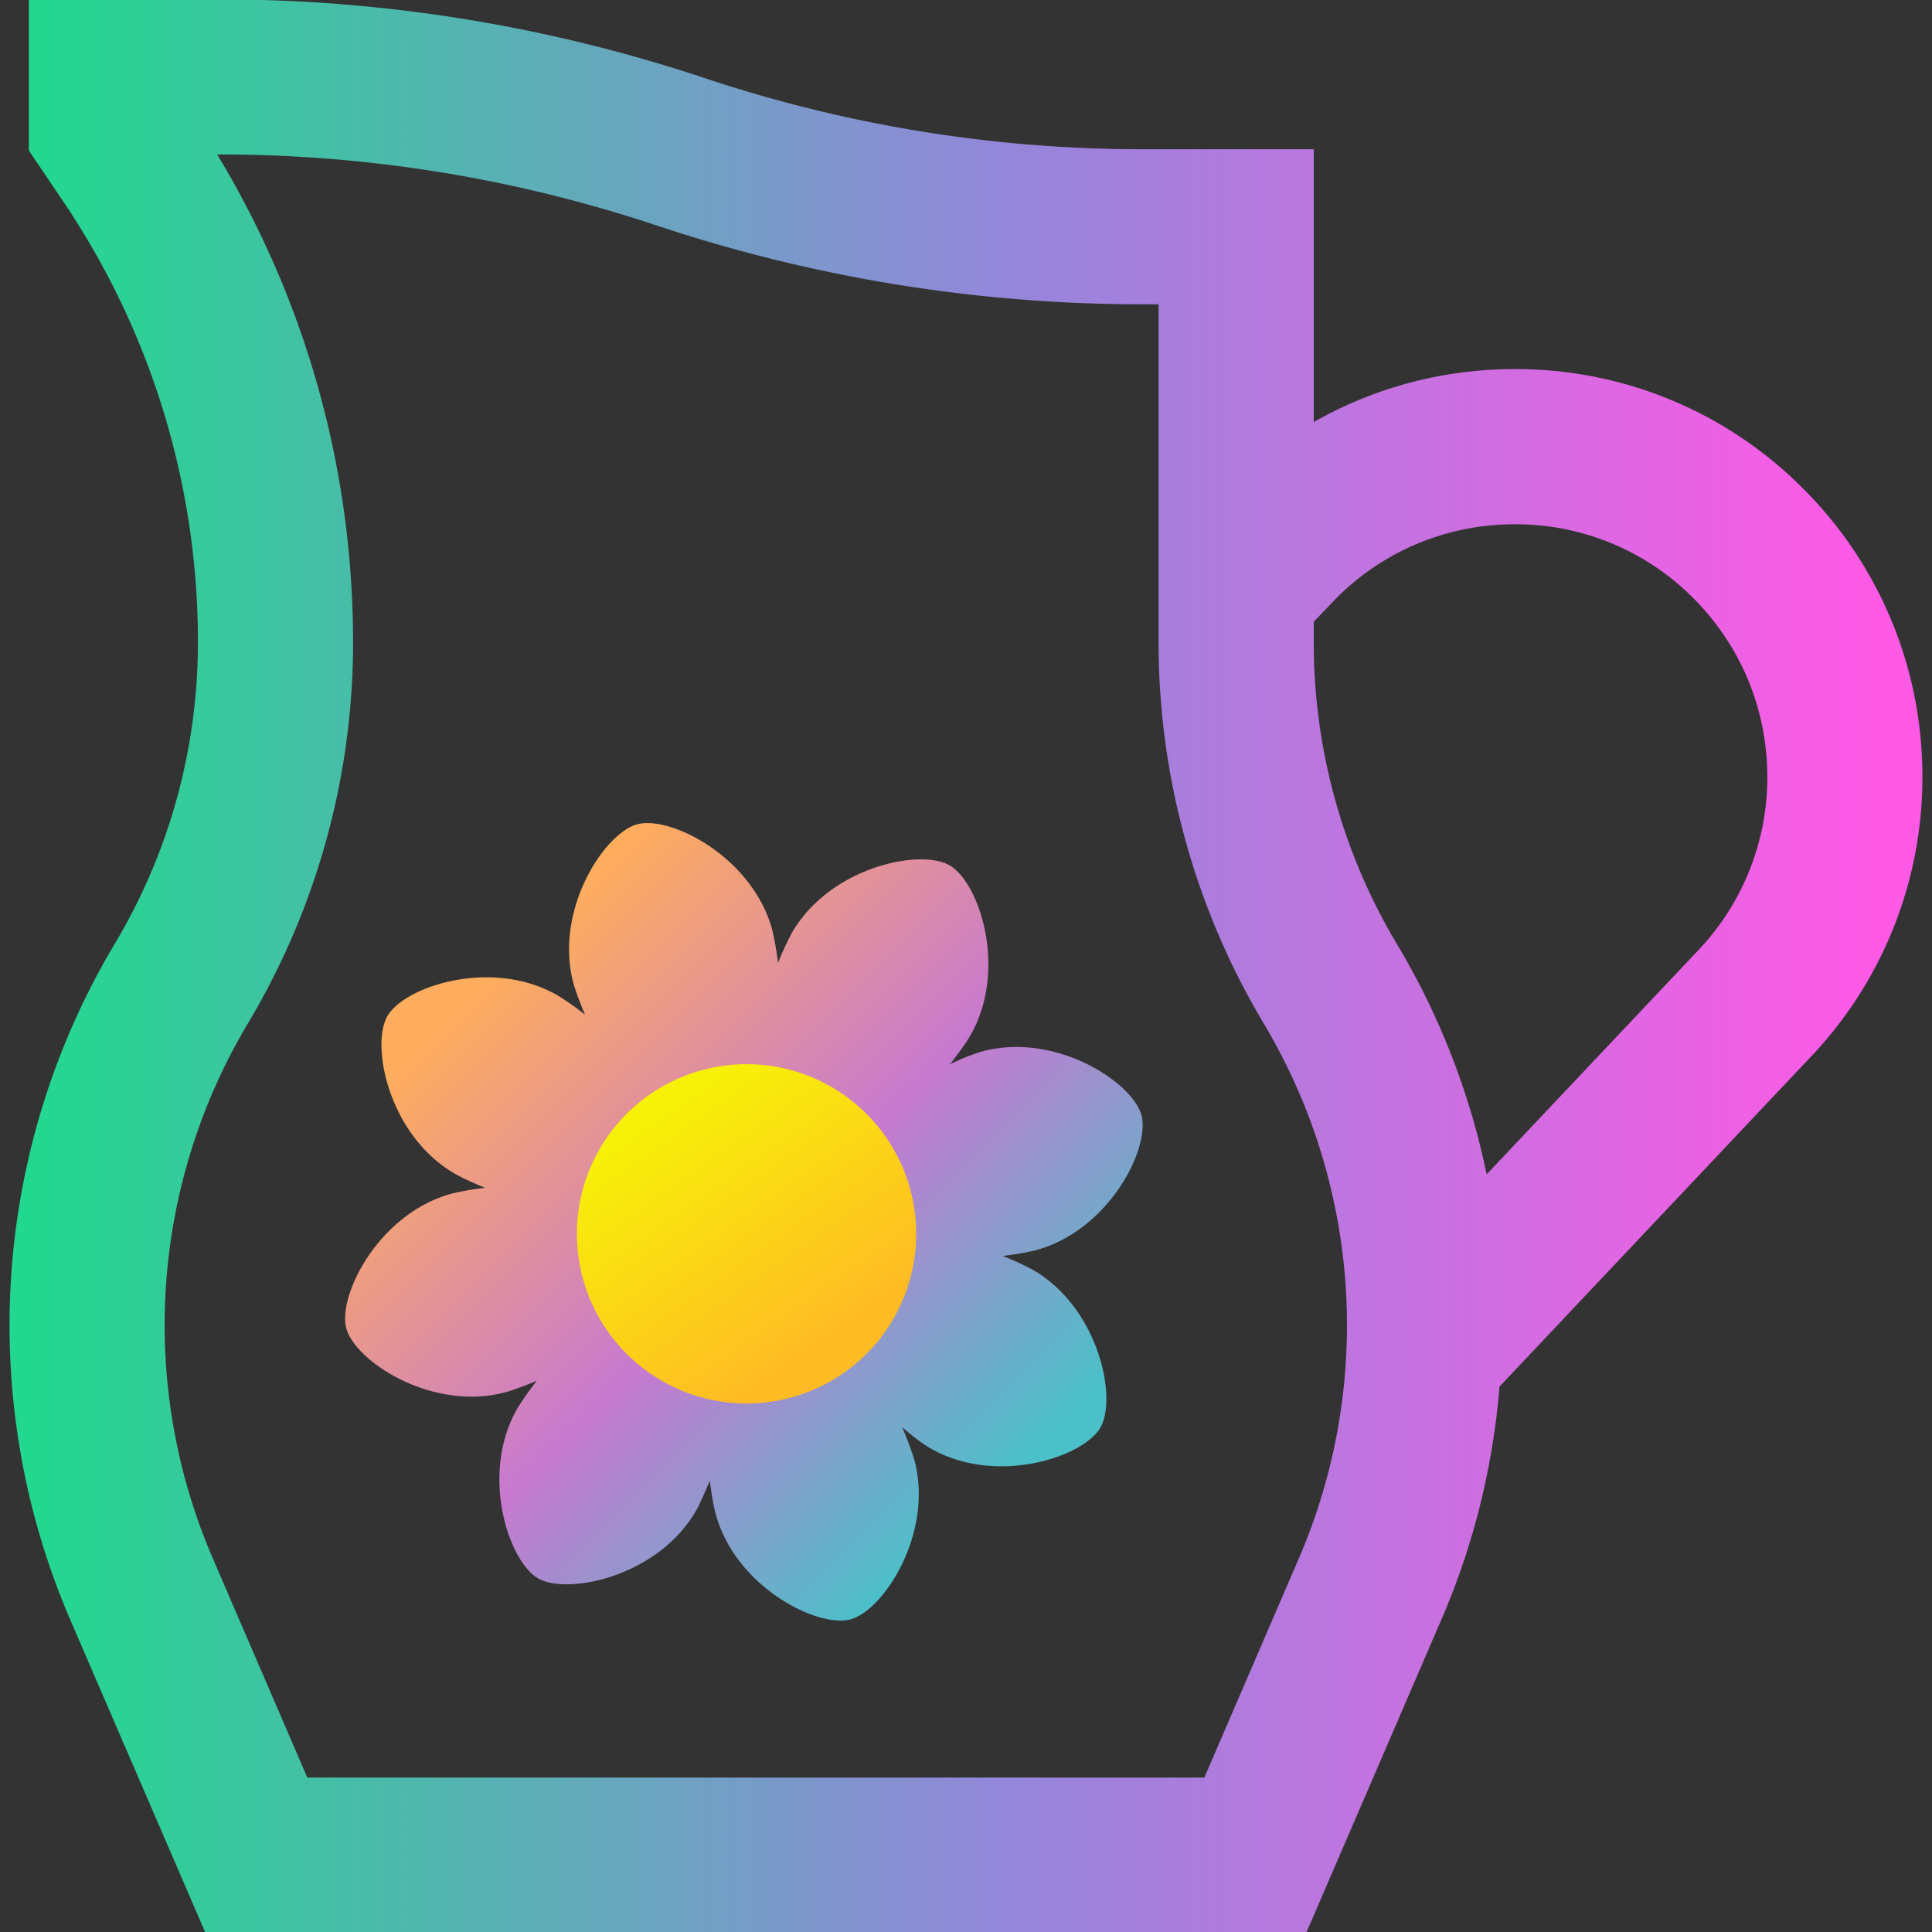 <svg xmlns="http://www.w3.org/2000/svg" width="16" height="16" fill="none"><rect width="100%" height="100%" fill="#333333" stroke="none"/><g clip-path="url(#a)"><path fill="url(#b)" stroke="url(#c)" stroke-width=".368" d="M15.736 6.387a3.175 3.175 0 0 0-.934-2.211 3.165 3.165 0 0 0-2.288-.935 3.165 3.165 0 0 0-1.818.59V1.42H9.463c-1.253 0-2.49-.201-3.68-.597A12.53 12.53 0 0 0 1.816.179H.423V1.19l.244.362a6.696 6.696 0 0 1 1.156 3.769c0 .912-.247 1.808-.715 2.59a5.98 5.98 0 0 0-.36 5.424l1.073 2.485h8.877l1.072-2.485c.268-.62.423-1.273.47-1.931l2.626-2.782a3.173 3.173 0 0 0 .87-2.236ZM2.424 14.905l-.833-1.932a5.058 5.058 0 0 1 .303-4.59 5.967 5.967 0 0 0 .846-3.061c0-1.51-.441-2.97-1.276-4.227h.35c1.254 0 2.491.201 3.68.597a12.53 12.53 0 0 0 3.97.644h.315v2.986c0 1.078.293 2.136.846 3.062a5.059 5.059 0 0 1 .303 4.589l-.833 1.932H2.424Zm9.77-4.787a5.953 5.953 0 0 0-.783-2.205 5.05 5.05 0 0 1-.715-2.591v-.247l.21-.219a2.258 2.258 0 0 1 1.617-.698 2.254 2.254 0 0 1 1.631.666c.42.421.657.98.666 1.576a2.263 2.263 0 0 1-.62 1.594l-2.006 2.124Z"/><path fill="url(#d)" fill-rule="evenodd" d="M4.845 8.403a2.426 2.426 0 0 0-.226-.159c-.544-.314-1.268-.076-1.41.17-.143.246.014.993.558 1.306.063.037.155.077.25.117a2.325 2.325 0 0 0-.272.047c-.606.162-.95.842-.877 1.117.074.274.712.691 1.318.529.071-.019.164-.056.26-.095a2.427 2.427 0 0 0-.16.226c-.314.543-.076 1.268.17 1.41.246.142.993-.015 1.307-.558.036-.064.075-.155.115-.25.014.101.029.2.048.271.162.607.843.95 1.117.877.274-.073.691-.712.53-1.318a2.696 2.696 0 0 0-.102-.274c.094.081.17.139.232.174.543.314 1.268.076 1.41-.17.142-.246-.014-.992-.558-1.306a2.457 2.457 0 0 0-.251-.116 2.36 2.36 0 0 0 .273-.047c.606-.163.95-.843.876-1.118-.073-.274-.711-.691-1.318-.529a1.591 1.591 0 0 0-.268.108c.065-.086.13-.171.168-.238.314-.544.076-1.269-.17-1.41-.246-.143-.992.014-1.306.557a2.403 2.403 0 0 0-.116.251 2.434 2.434 0 0 0-.047-.272c-.163-.606-.843-.95-1.117-.877-.275.073-.692.712-.53 1.318.02.07.056.164.096.26Z" clip-rule="evenodd"/><path fill="url(#e)" d="M4.945 9.553a1.405 1.405 0 1 1 2.432 1.405 1.405 1.405 0 0 1-2.432-1.405Z"/></g><defs><linearGradient id="b" x1=".263" x2="15.737" y1="8" y2="8" gradientUnits="userSpaceOnUse"><stop stop-color="#22D88F"/><stop offset=".517" stop-color="#9387DA"/><stop offset=".987" stop-color="#FF59E6"/></linearGradient><linearGradient id="c" x1=".263" x2="15.737" y1="8" y2="8" gradientUnits="userSpaceOnUse"><stop stop-color="#22D88F"/><stop offset=".517" stop-color="#9387DA"/><stop offset=".987" stop-color="#FF59E6"/></linearGradient><linearGradient id="d" x1="3.882" x2="8.128" y1="8.219" y2="12.464" gradientUnits="userSpaceOnUse"><stop offset=".013" stop-color="#FEAC5E"/><stop offset=".53" stop-color="#C779D0"/><stop offset=".996" stop-color="#4BC0C8"/></linearGradient><linearGradient id="e" x1="4.945" x2="6.562" y1="9.552" y2="11.848" gradientUnits="userSpaceOnUse"><stop stop-color="#F7F107"/><stop offset=".839" stop-color="#FFBB24"/></linearGradient><clipPath id="a"><path fill="#fff" d="M0 0h16v16H0z"/></clipPath></defs></svg>
